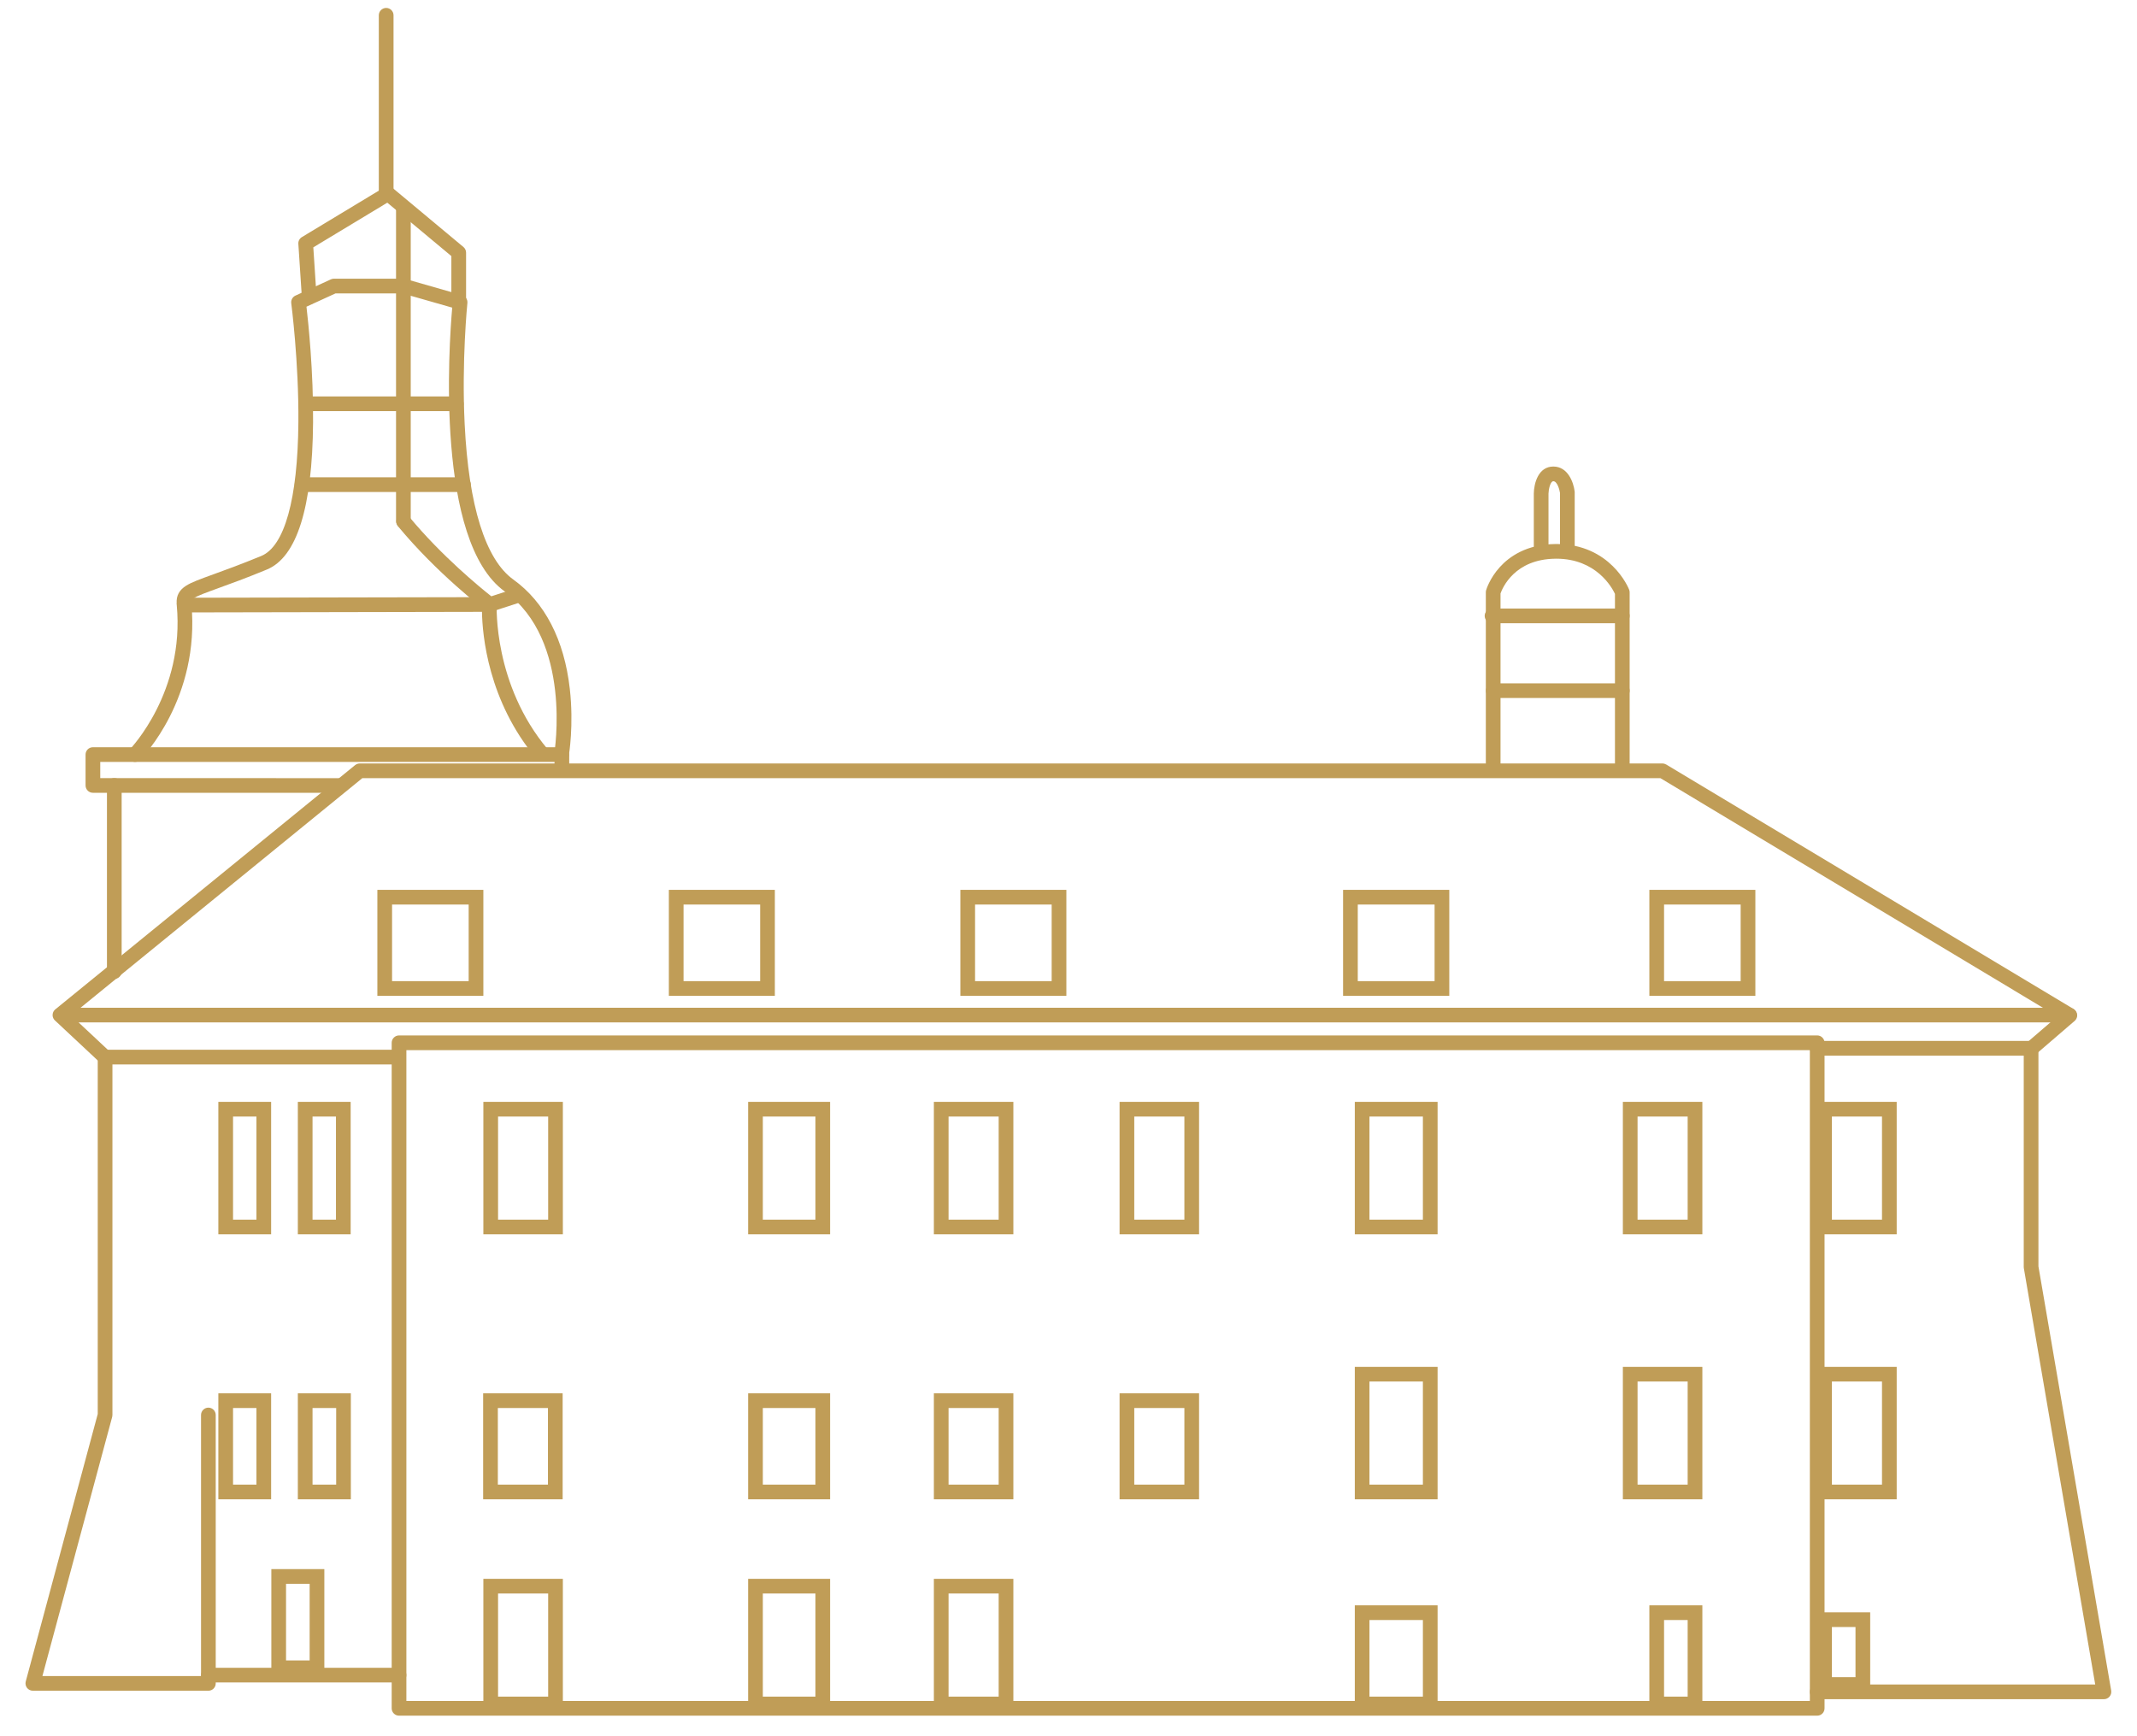 <svg width="80" height="65" viewBox="0 0 80 65" fill="none" xmlns="http://www.w3.org/2000/svg">
<path d="M68.028 64.231H14.938C14.786 64.231 14.663 64.108 14.663 63.956V39.04C14.663 38.888 14.786 38.764 14.938 38.764H68.028C68.18 38.764 68.303 38.888 68.303 39.04V63.956C68.303 64.108 68.18 64.231 68.028 64.231ZM15.213 63.681H67.753V39.315H15.213V63.681Z" fill="#C09D57"/>
<path d="M14.938 62.987H7.803C7.651 62.987 7.528 62.864 7.528 62.712C7.528 62.561 7.651 62.438 7.803 62.438H14.938C15.09 62.438 15.213 62.561 15.213 62.712C15.213 62.864 15.09 62.987 14.938 62.987Z" fill="#C09D57"/>
<path d="M7.801 63.297H1.23C1.144 63.297 1.063 63.257 1.011 63.189C0.959 63.121 0.942 63.033 0.964 62.95L3.659 52.937V39.576C3.659 39.424 3.782 39.301 3.934 39.301H14.915C15.067 39.301 15.19 39.424 15.19 39.576C15.19 39.728 15.067 39.851 14.915 39.851H4.209V52.974C4.209 52.998 4.206 53.022 4.2 53.045L1.588 62.747H7.526V52.974C7.526 52.822 7.65 52.699 7.801 52.699C7.953 52.699 8.076 52.822 8.076 52.974V63.022C8.076 63.174 7.953 63.297 7.801 63.297Z" fill="#C09D57"/>
<path d="M78.763 63.614H68.028C67.876 63.614 67.753 63.49 67.753 63.339C67.753 63.187 67.876 63.064 68.028 63.064H78.436L75.764 47.479C75.761 47.464 75.76 47.448 75.76 47.432V39.519H68.028C67.876 39.519 67.753 39.396 67.753 39.244C67.753 39.092 67.876 38.969 68.028 38.969H76.035C76.187 38.969 76.31 39.092 76.31 39.244V47.409L79.034 63.292C79.047 63.372 79.025 63.454 78.973 63.516C78.921 63.578 78.844 63.614 78.763 63.614Z" fill="#C09D57"/>
<path d="M76.038 39.534C75.96 39.534 75.883 39.501 75.829 39.438C75.73 39.323 75.743 39.149 75.858 39.05L77.306 37.804C77.421 37.705 77.595 37.718 77.694 37.833C77.793 37.948 77.78 38.122 77.665 38.221L76.217 39.467C76.165 39.512 76.101 39.534 76.038 39.534Z" fill="#C09D57"/>
<path d="M3.896 39.821C3.829 39.821 3.761 39.797 3.708 39.747L2.059 38.205C2.054 38.2 2.049 38.195 2.043 38.19C2.033 38.178 2.024 38.166 2.015 38.154C1.984 38.107 1.969 38.054 1.969 38.001C1.969 38 1.969 38.001 1.969 38.001C1.969 37.983 1.971 37.965 1.975 37.947C1.986 37.89 2.016 37.836 2.062 37.795C2.062 37.795 2.063 37.795 2.062 37.795C2.065 37.793 2.069 37.79 2.071 37.788L13.292 28.645C13.341 28.605 13.402 28.583 13.465 28.583H62.235C62.285 28.583 62.334 28.597 62.377 28.622L77.612 37.766C77.718 37.83 77.769 37.956 77.736 38.075C77.703 38.194 77.594 38.277 77.471 38.277H2.941L4.084 39.345C4.195 39.449 4.201 39.623 4.097 39.734C4.043 39.792 3.97 39.821 3.896 39.821ZM3.017 37.727H76.478L62.159 29.133H13.563L3.017 37.727Z" fill="#C09D57"/>
<path d="M60.732 29.086C60.58 29.086 60.457 28.963 60.457 28.811V22.233C60.346 21.996 59.757 20.916 58.258 20.916C58.247 20.916 58.237 20.916 58.226 20.917C56.7 20.932 56.246 22.009 56.173 22.218V28.811C56.173 28.963 56.049 29.086 55.898 29.086C55.746 29.086 55.623 28.963 55.623 28.811V22.175C55.623 22.149 55.626 22.124 55.633 22.099C55.638 22.081 55.763 21.654 56.147 21.231C56.498 20.843 57.143 20.378 58.221 20.367C58.233 20.366 58.246 20.366 58.259 20.366C60.288 20.366 60.96 22.003 60.987 22.073C61 22.106 61.007 22.14 61.007 22.175V28.811C61.007 28.963 60.883 29.086 60.732 29.086Z" fill="#C09D57"/>
<path d="M58.675 20.916C58.524 20.916 58.4 20.793 58.4 20.642V18.456C58.381 18.326 58.294 18.016 58.15 18.016C58.039 18.016 57.973 18.315 57.969 18.477V20.642C57.969 20.793 57.846 20.916 57.694 20.916C57.542 20.916 57.419 20.793 57.419 20.642V18.474C57.425 18.097 57.586 17.466 58.15 17.466C58.694 17.466 58.908 18.056 58.949 18.405C58.95 18.416 58.95 18.427 58.95 18.437V20.642C58.95 20.793 58.827 20.916 58.675 20.916Z" fill="#C09D57"/>
<path d="M60.732 23.332H55.855C55.703 23.332 55.58 23.209 55.58 23.057C55.58 22.905 55.703 22.782 55.855 22.782H60.732C60.883 22.782 61.007 22.905 61.007 23.057C61.007 23.209 60.883 23.332 60.732 23.332Z" fill="#C09D57"/>
<path d="M60.732 26.132H55.901C55.749 26.132 55.626 26.009 55.626 25.857C55.626 25.705 55.749 25.582 55.901 25.582H60.732C60.883 25.582 61.007 25.705 61.007 25.857C61.007 26.009 60.883 26.132 60.732 26.132Z" fill="#C09D57"/>
<path d="M4.279 36.65C4.127 36.65 4.004 36.526 4.004 36.374V29.405C4.004 29.253 4.127 29.13 4.279 29.13C4.431 29.13 4.554 29.253 4.554 29.405V36.374C4.554 36.526 4.431 36.65 4.279 36.65Z" fill="#C09D57"/>
<path d="M12.726 29.682L3.478 29.68C3.326 29.68 3.203 29.557 3.203 29.405V28.249C3.203 28.097 3.326 27.974 3.478 27.974H21.034C21.185 27.974 21.309 28.097 21.309 28.249V28.787C21.309 28.938 21.185 29.061 21.034 29.061C20.882 29.061 20.759 28.938 20.759 28.787V28.524H3.753V29.131L12.726 29.132C12.878 29.132 13.001 29.255 13.001 29.407C13.001 29.559 12.878 29.682 12.726 29.682Z" fill="#C09D57"/>
<path d="M5.054 28.524C4.984 28.524 4.914 28.498 4.86 28.445C4.752 28.338 4.751 28.164 4.858 28.056C4.892 28.021 6.92 25.906 6.617 22.656C6.603 22.505 6.714 22.371 6.866 22.357C7.017 22.342 7.151 22.454 7.165 22.605C7.493 26.129 5.341 28.35 5.249 28.443C5.196 28.497 5.125 28.524 5.054 28.524Z" fill="#C09D57"/>
<path d="M20.299 28.509C20.221 28.509 20.143 28.476 20.088 28.411C18.262 26.245 18.057 23.748 18.043 22.906L6.941 22.928C6.941 22.928 6.941 22.928 6.941 22.928C6.789 22.928 6.666 22.806 6.665 22.654C6.665 22.502 6.788 22.379 6.94 22.378L18.32 22.356C18.32 22.356 18.32 22.356 18.32 22.356C18.395 22.356 18.468 22.387 18.52 22.441C18.572 22.496 18.599 22.57 18.595 22.645C18.593 22.675 18.465 25.633 20.509 28.056C20.607 28.173 20.592 28.346 20.476 28.444C20.424 28.488 20.361 28.509 20.299 28.509Z" fill="#C09D57"/>
<path d="M21.021 28.528C21.006 28.528 20.99 28.527 20.974 28.524C20.825 28.499 20.724 28.357 20.75 28.207C20.757 28.165 21.441 23.97 18.895 22.143C16.3 20.281 16.804 12.945 16.929 11.517L15.065 10.984H12.561L11.473 11.482C11.543 12.08 11.735 13.917 11.72 15.818C11.695 19.008 11.112 20.861 9.988 21.323C9.209 21.645 8.611 21.861 8.174 22.019C7.722 22.183 7.423 22.291 7.265 22.39C7.157 22.457 7.159 22.484 7.163 22.556C7.173 22.708 7.058 22.838 6.907 22.848C6.754 22.858 6.624 22.743 6.614 22.592C6.595 22.3 6.71 22.088 6.974 21.923C7.181 21.794 7.484 21.684 7.987 21.502C8.419 21.346 9.01 21.131 9.779 20.815C10.653 20.455 11.147 18.679 11.17 15.813C11.188 13.546 10.906 11.373 10.903 11.351C10.888 11.232 10.952 11.116 11.062 11.066L12.386 10.459C12.422 10.442 12.461 10.434 12.501 10.434H15.104C15.129 10.434 15.155 10.437 15.179 10.444L17.299 11.051C17.427 11.088 17.511 11.211 17.497 11.344C17.495 11.365 17.278 13.519 17.395 15.878C17.545 18.938 18.175 20.949 19.216 21.696C20.393 22.541 21.124 23.956 21.331 25.788C21.485 27.15 21.3 28.254 21.292 28.3C21.269 28.434 21.153 28.528 21.021 28.528Z" fill="#C09D57"/>
<path d="M17.082 15.391H11.534C11.382 15.391 11.259 15.268 11.259 15.116C11.259 14.964 11.382 14.841 11.534 14.841H17.082C17.234 14.841 17.357 14.964 17.357 15.116C17.357 15.268 17.234 15.391 17.082 15.391Z" fill="#C09D57"/>
<path d="M17.35 18.419H11.307C11.155 18.419 11.032 18.296 11.032 18.144C11.032 17.992 11.155 17.869 11.307 17.869H17.35C17.502 17.869 17.625 17.992 17.625 18.144C17.625 18.296 17.502 18.419 17.35 18.419Z" fill="#C09D57"/>
<path d="M17.172 11.625C17.021 11.625 16.897 11.502 16.897 11.35V9.587L14.499 7.588L11.729 9.26L11.85 11.101C11.86 11.253 11.745 11.384 11.593 11.394C11.443 11.401 11.311 11.289 11.301 11.137L11.169 9.129C11.162 9.027 11.213 8.929 11.302 8.876L14.383 7.016C14.483 6.955 14.611 6.965 14.701 7.04L17.349 9.247C17.411 9.299 17.448 9.376 17.448 9.458V11.35C17.448 11.502 17.324 11.625 17.172 11.625Z" fill="#C09D57"/>
<path d="M14.457 7.499C14.305 7.499 14.181 7.376 14.181 7.224V0.572C14.181 0.42 14.305 0.297 14.457 0.297C14.608 0.297 14.732 0.42 14.732 0.572V7.224C14.732 7.376 14.608 7.499 14.457 7.499Z" fill="#C09D57"/>
<path d="M18.339 22.906C18.28 22.906 18.222 22.887 18.173 22.85C18.1 22.795 16.372 21.481 14.901 19.705C14.804 19.588 14.82 19.415 14.937 19.318C15.054 19.221 15.227 19.238 15.325 19.355C16.544 20.826 17.986 22.003 18.393 22.324L19.341 22.017C19.486 21.97 19.641 22.049 19.688 22.194C19.734 22.338 19.655 22.494 19.511 22.54L18.424 22.892C18.396 22.901 18.367 22.906 18.339 22.906Z" fill="#C09D57"/>
<path d="M15.101 19.779C14.949 19.779 14.826 19.656 14.826 19.505V7.793C14.826 7.641 14.949 7.518 15.101 7.518C15.253 7.518 15.376 7.641 15.376 7.793V19.505C15.376 19.656 15.253 19.779 15.101 19.779Z" fill="#C09D57"/>
<path d="M14.677 33.864V36.732H17.545V33.864H14.677ZM14.127 33.314H18.095V37.282H14.127V33.314Z" fill="#C09D57"/>
<path d="M25.589 33.864V36.732H28.457V33.864H25.589ZM25.039 33.314H29.007V37.282H25.039V33.314Z" fill="#C09D57"/>
<path d="M36.502 33.864V36.732H39.37V33.864H36.502ZM35.952 33.314H39.92V37.282H35.952V33.314Z" fill="#C09D57"/>
<path d="M50.829 33.864V36.732H53.705V33.864H50.829ZM50.279 33.314H54.255V37.282H50.279V33.314Z" fill="#C09D57"/>
<path d="M62.295 33.864V36.732H65.163V33.864H62.295ZM61.745 33.314H65.713V37.282H61.745V33.314Z" fill="#C09D57"/>
<path d="M61.303 41.801V45.661H63.179V41.801H61.303ZM60.753 41.251H63.729V46.211H60.753V41.251Z" fill="#C09D57"/>
<path d="M68.578 41.801V45.661H70.454V41.801H68.578ZM68.028 41.251H71.004V46.211H68.028V41.251Z" fill="#C09D57"/>
<path d="M68.578 51.721V55.581H70.454V51.721H68.578ZM68.028 51.171H71.004V56.131H68.028V51.171Z" fill="#C09D57"/>
<path d="M68.578 60.912V62.789H69.462V60.912H68.578ZM68.028 60.362H70.012V63.339H68.028V60.362Z" fill="#C09D57"/>
<path d="M62.295 60.65V63.518H63.179V60.65H62.295ZM61.745 60.1H63.729V64.068H61.745V60.1Z" fill="#C09D57"/>
<path d="M51.267 60.65V63.518H53.267V60.65H51.267ZM50.718 60.1H53.817V64.068H50.718V60.1Z" fill="#C09D57"/>
<path d="M35.51 59.657V63.518H37.386V59.657H35.51ZM34.96 59.108H37.936V64.068H34.96V59.108Z" fill="#C09D57"/>
<path d="M28.557 59.657V63.518H30.526V59.657H28.557ZM28.007 59.108H31.076V64.068H28.007V59.108Z" fill="#C09D57"/>
<path d="M18.645 59.657V63.518H20.521V59.657H18.645ZM18.095 59.108H21.071V64.068H18.095V59.108Z" fill="#C09D57"/>
<path d="M10.708 59.294V62.163H11.592V59.294H10.708ZM10.158 58.744H12.142V62.712H10.158V58.744Z" fill="#C09D57"/>
<path d="M51.267 41.801V45.661H53.267V41.801H51.267ZM50.718 41.251H53.817V46.211H50.718V41.251Z" fill="#C09D57"/>
<path d="M51.267 51.721V55.581H53.267V51.721H51.267ZM50.718 51.171H53.817V56.131H50.718V51.171Z" fill="#C09D57"/>
<path d="M61.303 51.721V55.581H63.179V51.721H61.303ZM60.753 51.171H63.729V56.131H60.753V51.171Z" fill="#C09D57"/>
<path d="M42.462 41.801V45.661H44.338V41.801H42.462ZM41.912 41.251H44.888V46.211H41.912V41.251Z" fill="#C09D57"/>
<path d="M42.462 52.713V55.581H44.338V52.713H42.462ZM41.912 52.163H44.888V56.131H41.912V52.163Z" fill="#C09D57"/>
<path d="M35.51 41.801V45.661H37.386V41.801H35.51ZM34.96 41.251H37.936V46.211H34.96V41.251Z" fill="#C09D57"/>
<path d="M28.557 41.801V45.661H30.526V41.801H28.557ZM28.007 41.251H31.076V46.211H28.007V41.251Z" fill="#C09D57"/>
<path d="M18.645 41.801V45.661H20.521V41.801H18.645ZM18.095 41.251H21.071V46.211H18.095V41.251Z" fill="#C09D57"/>
<path d="M11.7 41.801V45.661H12.577V41.801H11.7ZM11.15 41.251H13.127V46.211H11.15V41.251Z" fill="#C09D57"/>
<path d="M8.724 41.801V45.661H9.6V41.801H8.724ZM8.174 41.251H10.15V46.211H8.174V41.251Z" fill="#C09D57"/>
<path d="M8.724 52.713V55.581H9.6V52.713H8.724ZM8.174 52.163H10.15V56.131H8.174V52.163Z" fill="#C09D57"/>
<path d="M11.7 52.713V55.581H12.585V52.713H11.7ZM11.15 52.163H13.134V56.131H11.15V52.163Z" fill="#C09D57"/>
<path d="M18.637 52.713V55.581H20.513V52.713H18.637ZM18.087 52.163H21.063V56.131H18.087V52.163Z" fill="#C09D57"/>
<path d="M28.557 52.713V55.581H30.526V52.713H28.557ZM28.007 52.163H31.076V56.131H28.007V52.163Z" fill="#C09D57"/>
<path d="M35.51 52.713V55.581H37.386V52.713H35.51ZM34.96 52.163H37.936V56.131H34.96V52.163Z" fill="#C09D57"/>
</svg>
